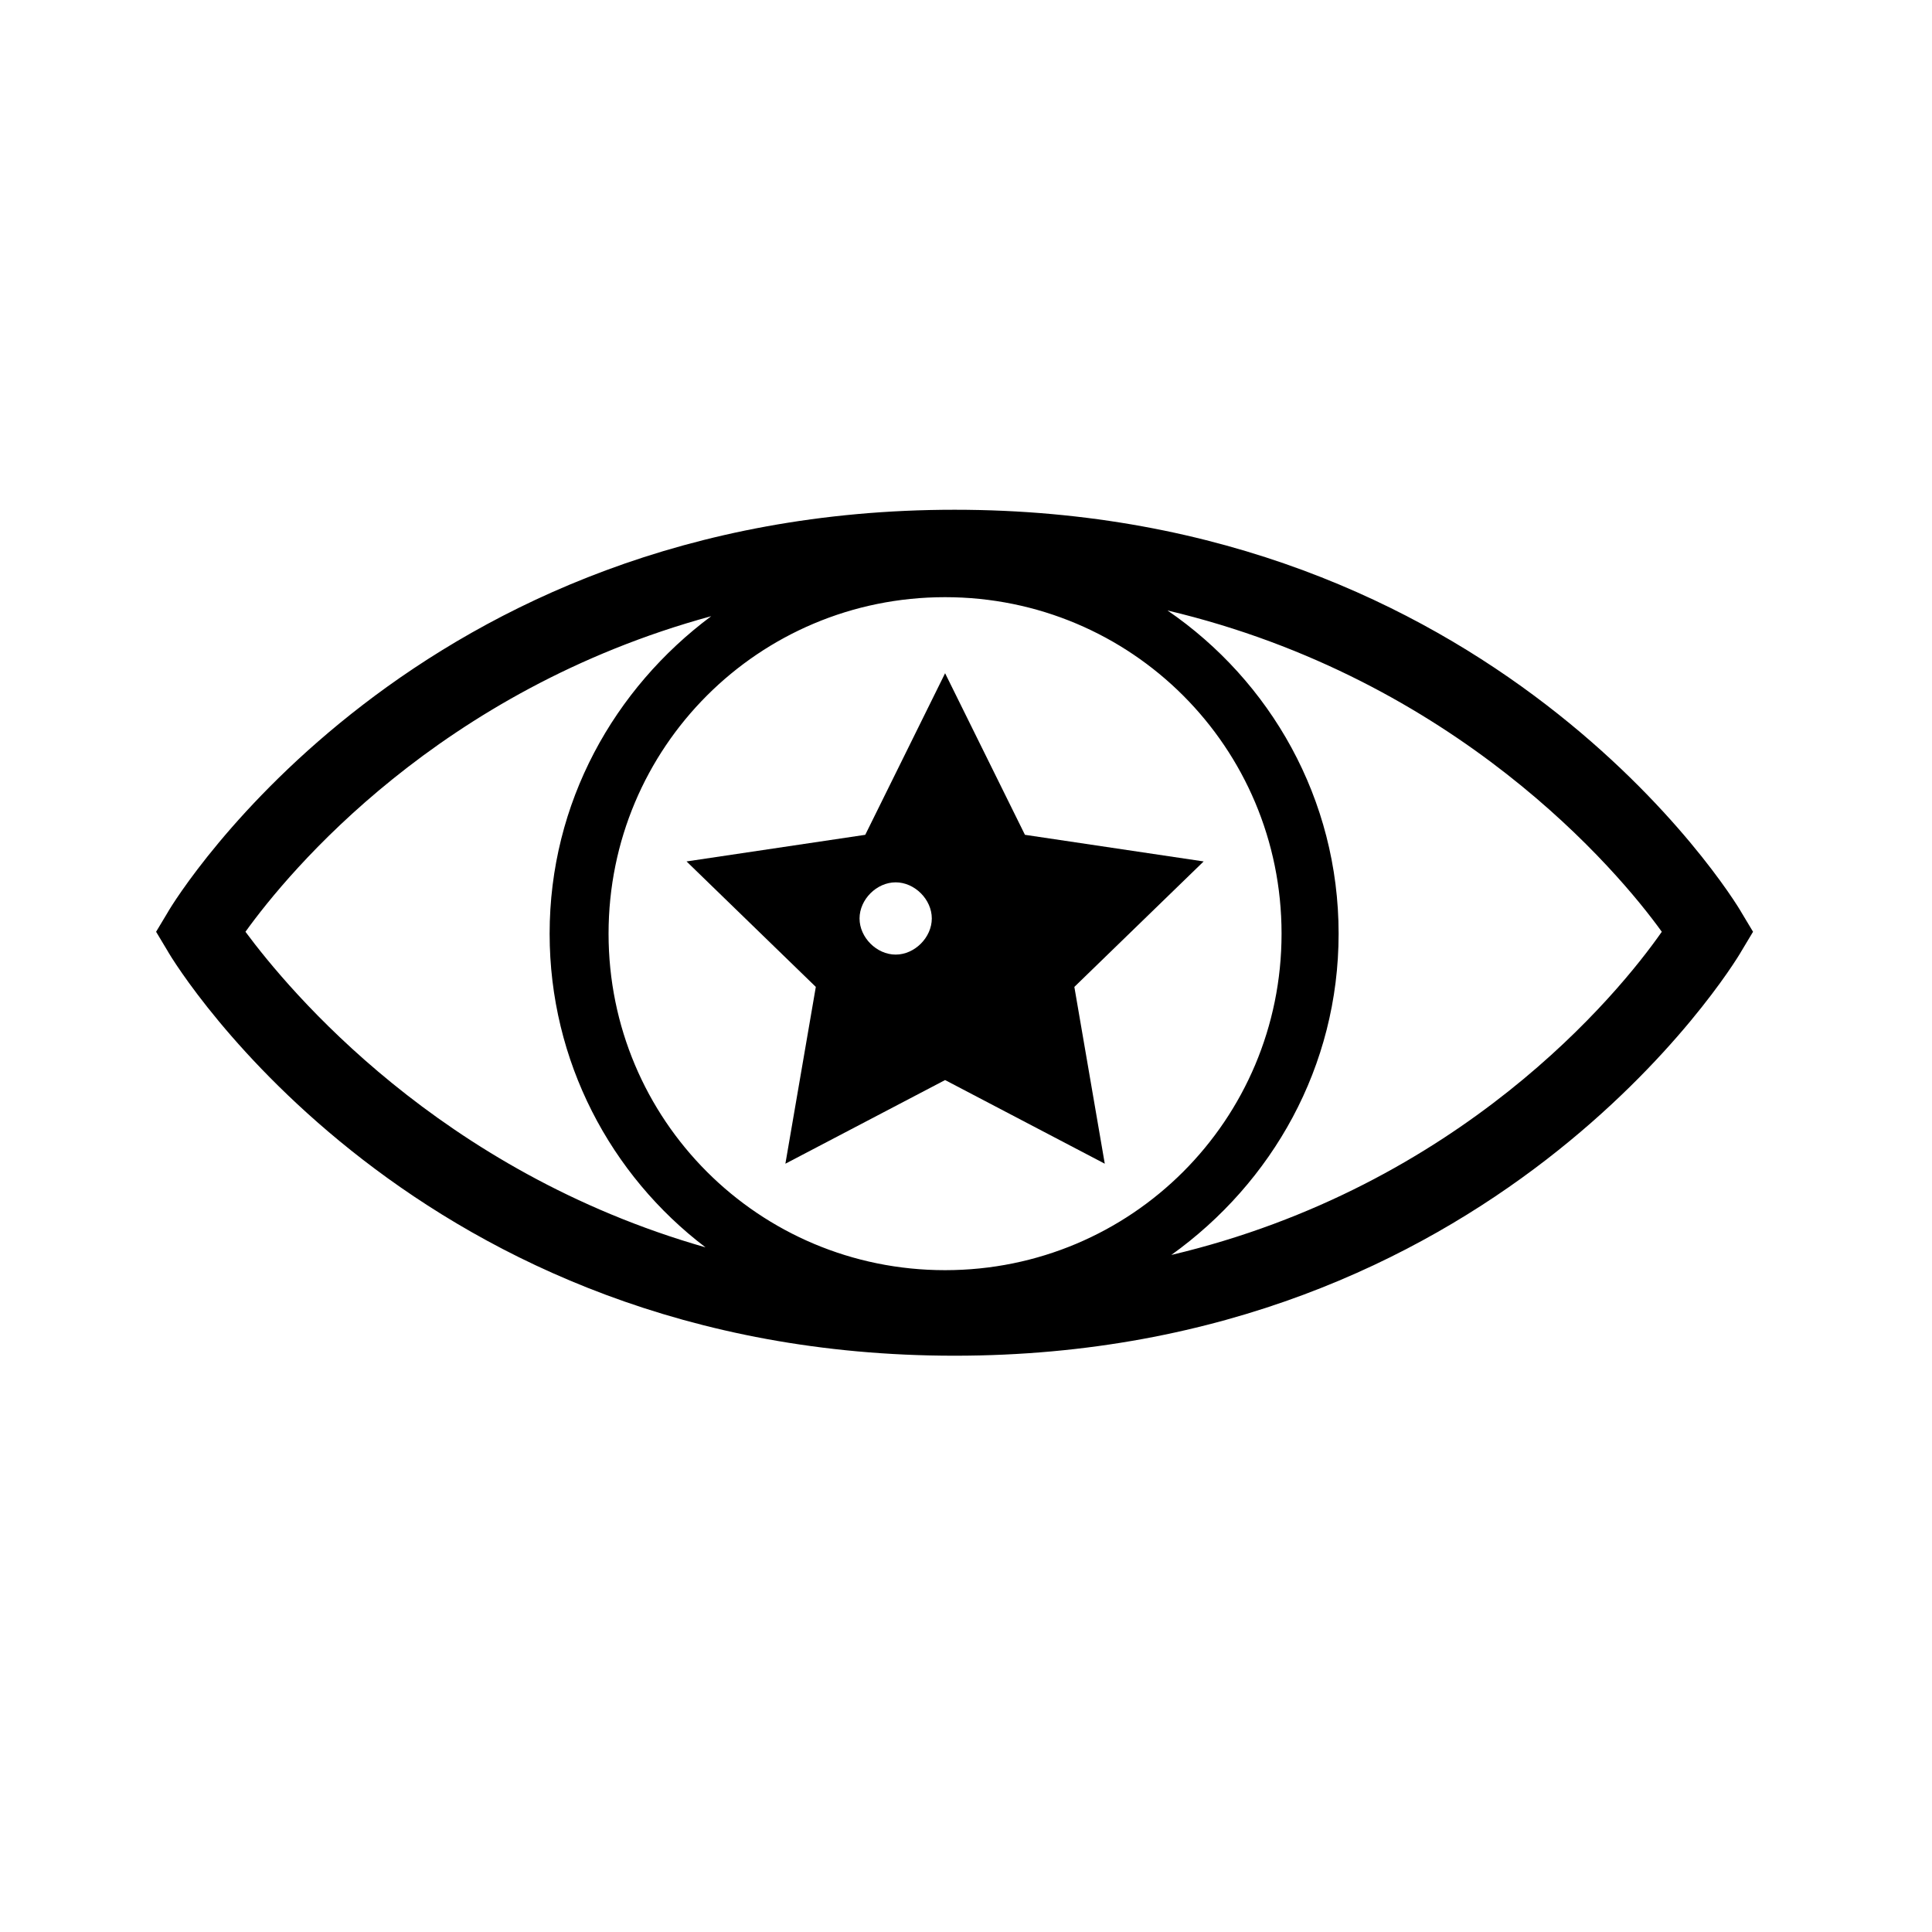 <?xml version="1.0" encoding="UTF-8"?>
<!-- The Best Svg Icon site in the world: iconSvg.co, Visit us! https://iconsvg.co -->
<svg fill="#000000" width="800px" height="800px" version="1.1" viewBox="144 144 512 512" xmlns="http://www.w3.org/2000/svg">
 <g>
  <path d="m605.55 385.89c-2.519-4.531-66-106.8-208.58-106.8-142.58 0-206.06 102.27-208.58 106.8l-3.023 5.039 3.023 5.039c2.519 4.535 66 107.31 208.58 107.31 142.58 0 206.06-102.78 208.58-107.31l3.023-5.039zm-211.1 94.719c-49.375 0-89.176-39.801-89.176-89.176s39.801-89.176 89.176-89.176 89.176 39.801 89.176 89.176-39.805 89.176-89.176 89.176zm-185.4-89.68c11.586-16.121 51.387-63.984 123.43-83.633-25.695 19.145-42.824 49.375-42.824 84.137 0 33.754 16.121 63.984 41.312 83.129-70.535-20.152-110.34-68.016-121.92-83.633zm245.36 85.648c26.703-19.145 44.336-49.879 44.336-85.145 0-35.77-18.137-67.008-45.344-85.648 76.578 18.137 119.4 69.023 130.99 85.145-11.59 16.625-53.406 67.512-129.98 85.648z"/>
  <path d="m462.98 372.29-47.359-7.055-21.16-42.824-21.16 42.824-47.359 7.055 34.258 33.25-8.062 46.855 42.32-22.168 42.32 22.168-8.062-46.855zm-81.617 24.688c-5.039 0-9.574-4.535-9.574-9.574 0-5.039 4.535-9.574 9.574-9.574s9.574 4.535 9.574 9.574c-0.004 5.039-4.539 9.574-9.574 9.574z"/>
 </g>
</svg>